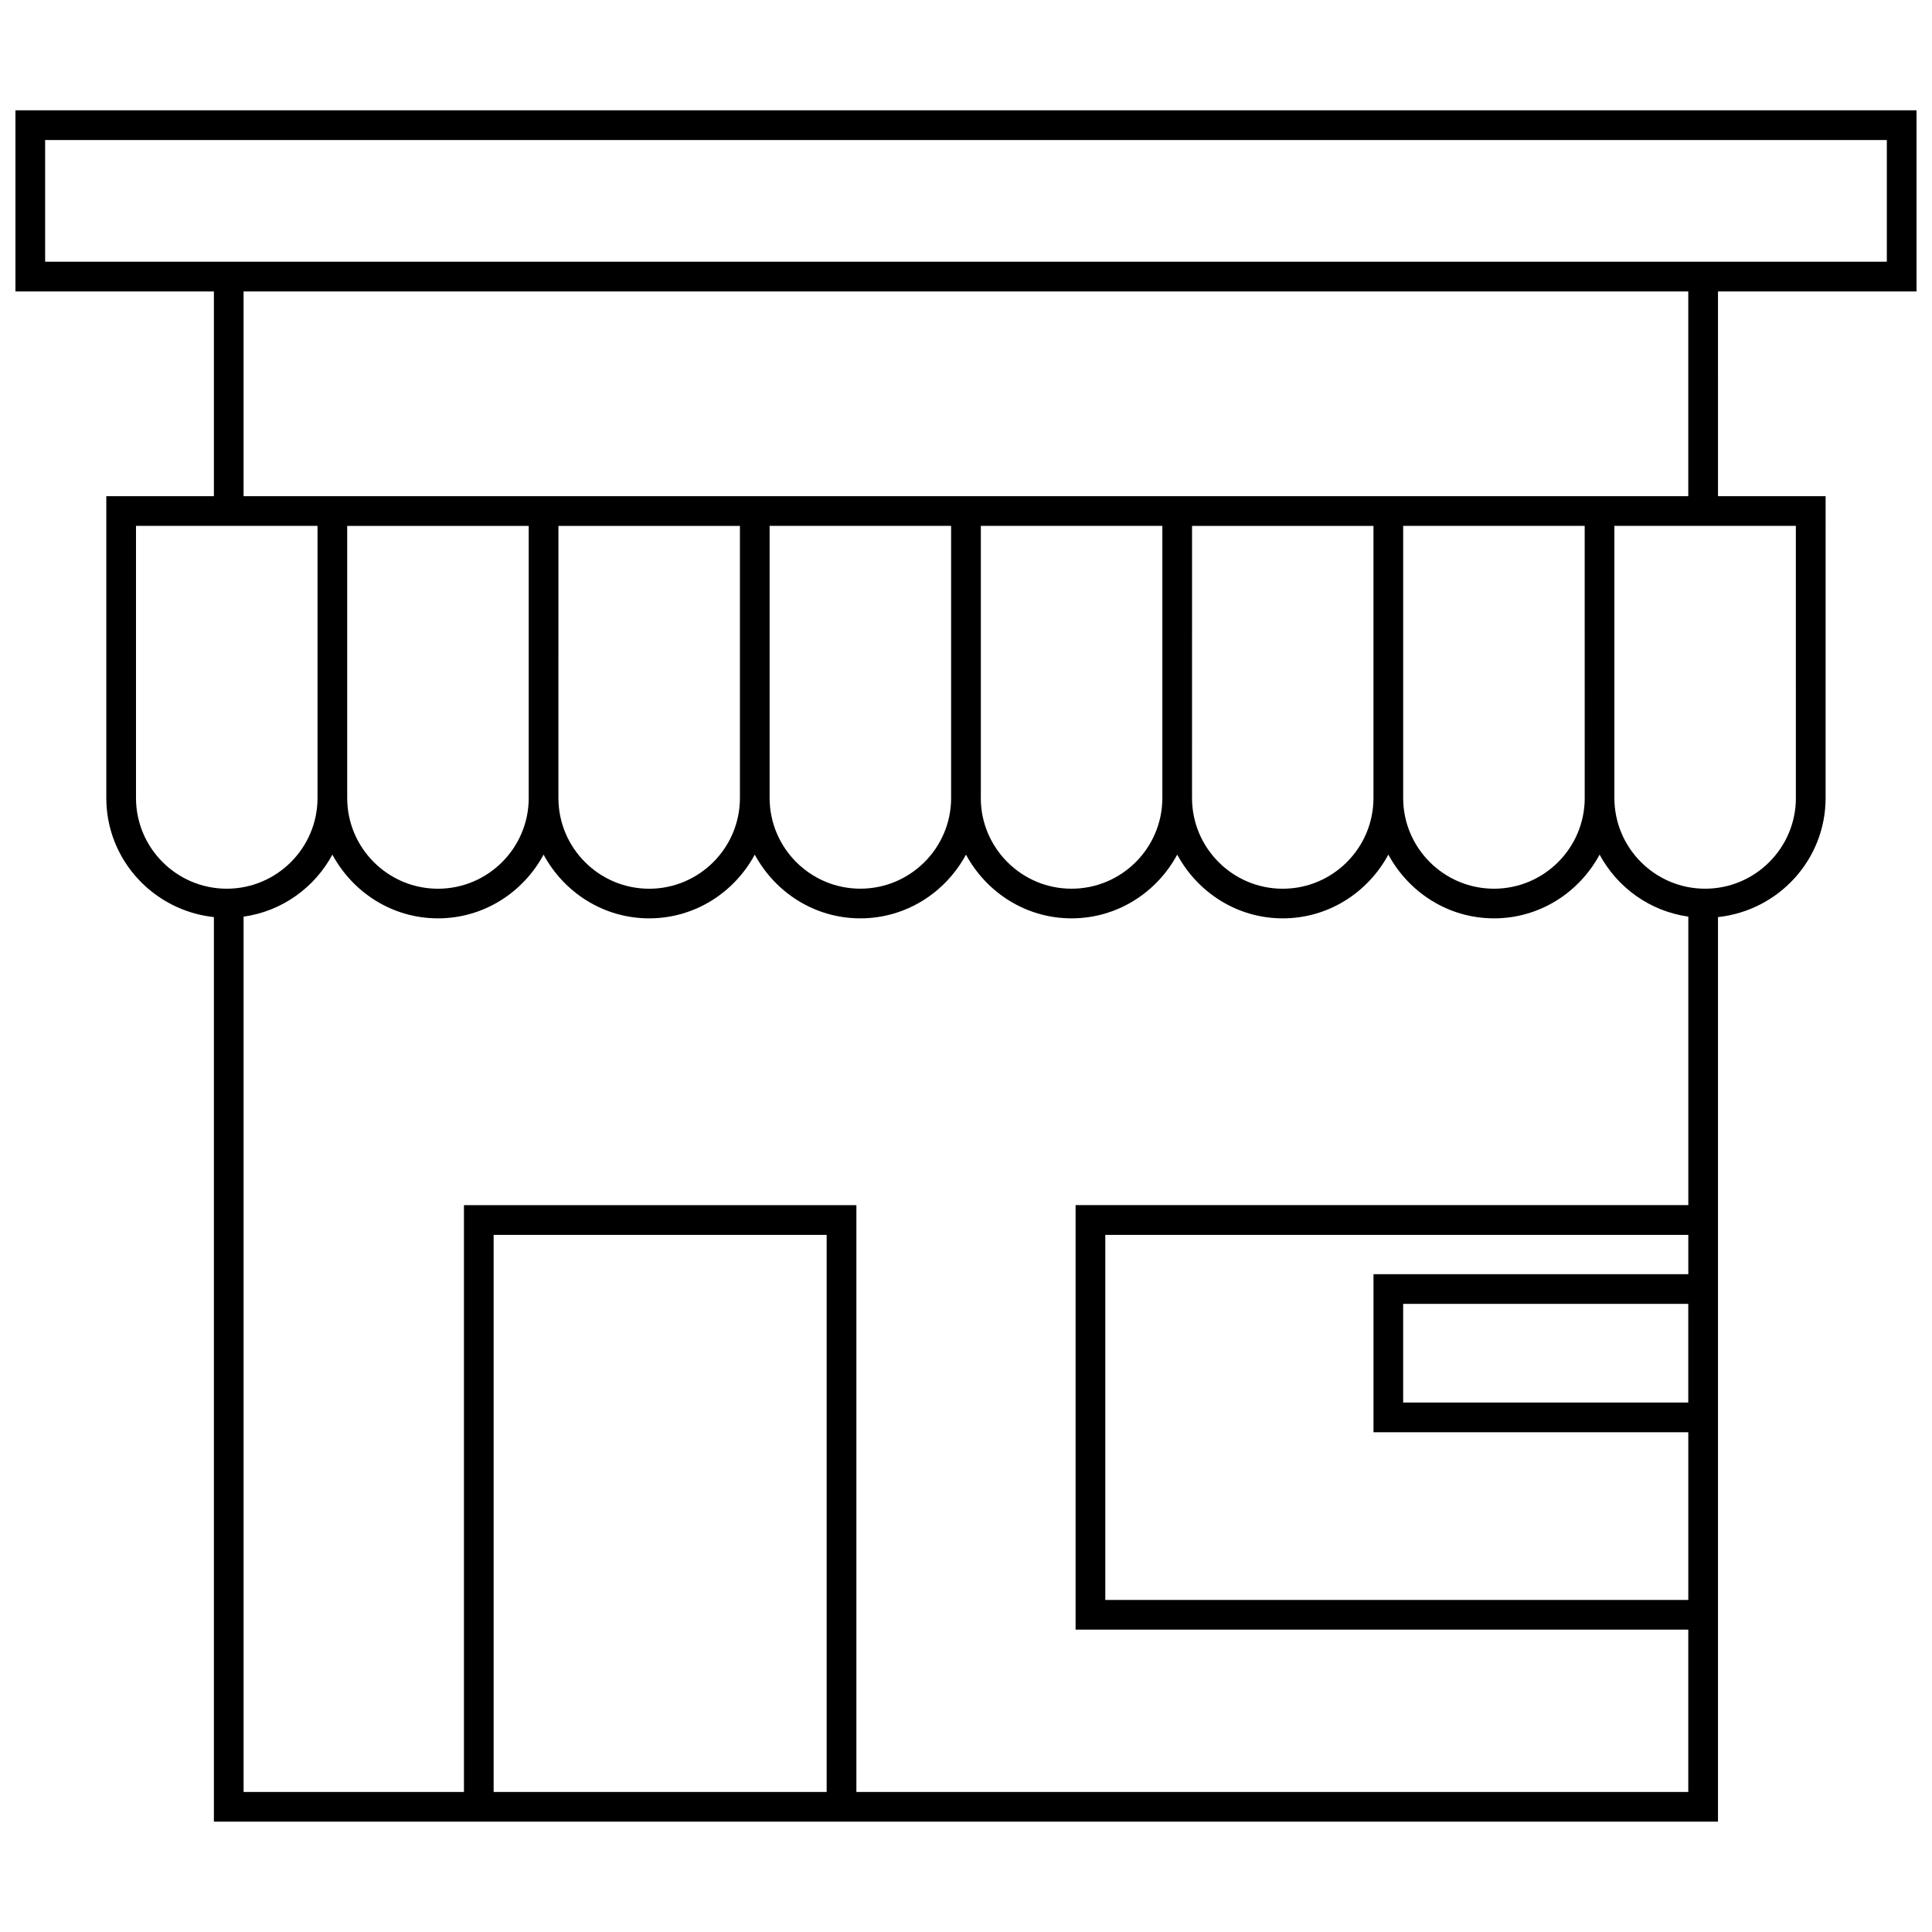<?xml version="1.0" encoding="UTF-8"?>
<!-- Uploaded to: SVG Repo, www.svgrepo.com, Generator: SVG Repo Mixer Tools -->
<svg width="800px" height="800px" version="1.1" viewBox="144 144 512 512" xmlns="http://www.w3.org/2000/svg">
 <defs>
  <clipPath id="a">
   <path d="m148.09 173h503.81v454h-503.81z"/>
  </clipPath>
 </defs>
 <g clip-path="url(#a)">
  <path d="m651.9 221.23v-47.996h-503.81v47.996h52.594v54.262h-28.512v79.973c0 16.438 12.531 29.852 28.512 31.574v239.72h398.6v-239.72c15.988-1.723 28.52-15.137 28.52-31.574l0.004-79.973h-28.52l-0.004-54.262zm-495.94-7.875v-32.25h488.07v32.25zm24.082 142.11v-72.102h48.105v72.102c0 13.266-10.793 24.051-24.059 24.051-13.262-0.008-24.047-10.793-24.047-24.051zm383.93 0c0 13.266-10.785 24.051-24.043 24.051-13.273 0-24.074-10.785-24.074-24.051v-72.102h48.105l0.004 72.102zm-104.06-72.098h48.074v72.102c0 13.266-10.785 24.051-24.051 24.051-13.258 0-24.035-10.785-24.035-24.051l0.004-72.102zm-55.98 72.098v-72.102h48.105v72.102c0 13.266-10.793 24.051-24.066 24.051-13.258 0-24.035-10.777-24.051-24.027 0.012-0.016 0.012-0.016 0.012-0.023zm-7.871 0.016c-0.008 13.25-10.801 24.027-24.059 24.027-13.258 0-24.043-10.785-24.043-24.051v-72.102h48.098v72.102c0.004 0.016 0.004 0.016 0.004 0.023zm-104.07-72.113h48.098v72.102c0 13.266-10.793 24.051-24.051 24.051-13.258 0-24.051-10.785-24.051-24.051zm-7.875 0v72.102c0 13.266-10.793 24.051-24.051 24.051-13.258 0-24.051-10.785-24.051-24.051v-72.102zm-9.297 335.52v-147.63h88.254v147.63zm316.59-103.2h-75.555v-26.145h75.555zm-83.418-34.016v41.887h83.426v44.438h-154.5v-96.738h154.5v10.414zm-78.949-18.289v112.48h162.37v43.02h-220.46v-155.5h-104v155.5h-58.395v-231.96c10.219-1.449 18.805-7.699 23.531-16.438 5.398 9.996 15.848 16.887 27.984 16.887s22.594-6.887 27.984-16.887c5.398 9.996 15.848 16.887 27.984 16.887s22.594-6.887 27.984-16.887c5.398 9.996 15.848 16.887 27.977 16.887 12.137 0 22.602-6.887 27.992-16.887 5.398 9.996 15.855 16.887 27.984 16.887 12.148 0 22.602-6.887 28-16.887 5.398 9.996 15.84 16.887 27.969 16.887 12.137 0 22.586-6.887 27.984-16.895 5.406 10.004 15.863 16.895 28.008 16.895 12.129 0 22.578-6.887 27.977-16.887 4.715 8.738 13.297 14.98 23.508 16.43v76.453h-162.38zm190.89-107.92c0 13.266-10.793 24.051-24.059 24.051-13.258 0-24.043-10.785-24.043-24.051v-72.102h48.09l0.004 72.102zm-28.52-79.969h-382.86v-54.262h382.86z"/>
 </g>
</svg>